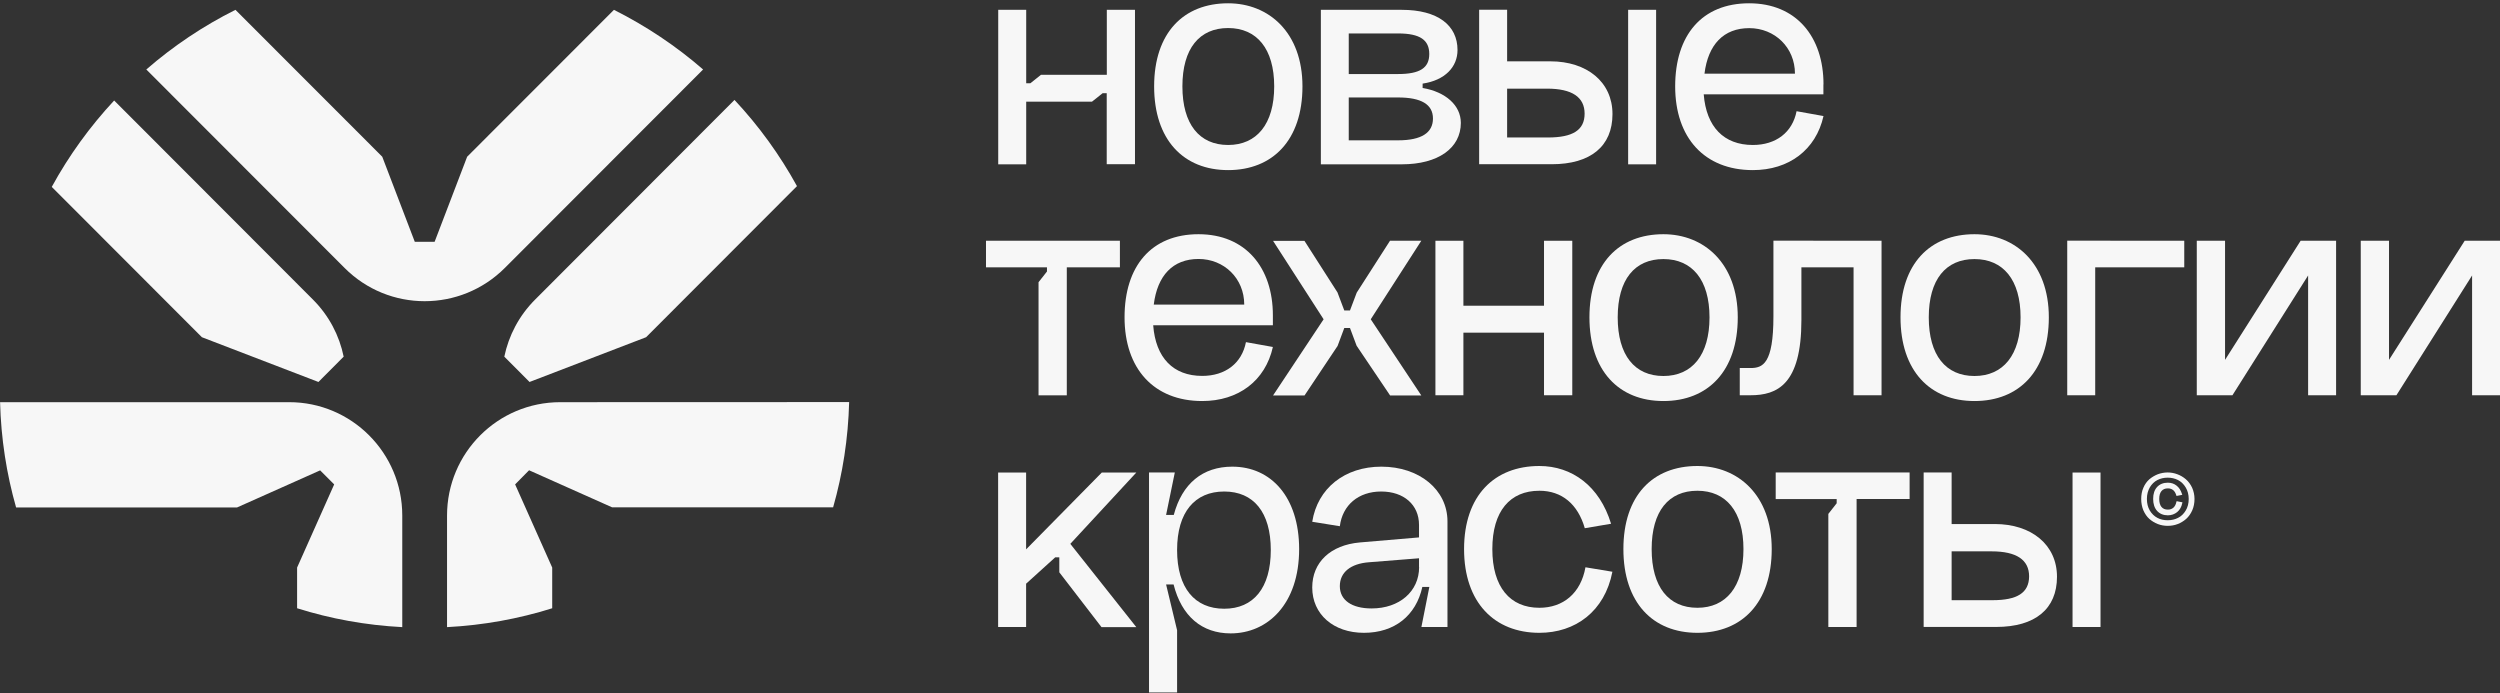 <?xml version="1.0" encoding="UTF-8"?> <svg xmlns="http://www.w3.org/2000/svg" width="357" height="99" viewBox="0 0 357 99" fill="none"><rect x="0" y="0" width="357" height="99" fill="#333333" stroke="none"/><path d="M253.57 71.271H262.278V71.867L261.087 73.384V89.54H265.122V71.258H272.693V67.466H253.57V71.271Z" fill="#F7F7F7"></path><path d="M158.053 1.404V10.681H148.655L147.138 11.886H146.542V1.404H142.547V23.465H146.542V14.514H155.941L157.458 13.308H158.04V23.452H162.076V1.404H158.053Z" fill="#F7F7F7"></path><path d="M175.375 0.47C169.01 0.47 164.811 4.695 164.811 12.333C164.811 19.971 169.01 24.291 175.375 24.291C181.74 24.291 185.992 20.012 185.992 12.333C185.992 4.654 181.198 0.47 175.375 0.47ZM175.375 20.703C171.285 20.703 168.847 17.75 168.847 12.333C168.847 6.916 171.285 4.004 175.375 4.004C179.465 4.004 181.956 6.957 181.956 12.333C181.956 17.71 179.465 20.703 175.375 20.703Z" fill="#F7F7F7"></path><path d="M203.151 12.563V11.94C206.347 11.466 208.134 9.557 208.134 7.146C208.134 3.598 205.304 1.404 200.171 1.404H188.619V23.465H200.171C205.385 23.465 208.608 21.136 208.608 17.547C208.608 15.042 206.428 13.119 203.151 12.563ZM192.601 4.776H199.643C202.826 4.776 204.099 5.738 204.099 7.715C204.099 9.692 202.772 10.573 199.643 10.573H192.601V4.776ZM199.643 20.039H192.601V13.918H199.643C202.934 13.918 204.627 14.893 204.627 16.924C204.627 18.956 202.988 20.039 199.643 20.039Z" fill="#F7F7F7"></path><path d="M221.393 8.758H215.217V1.391H211.222V23.452H221.582C227.148 23.452 230.263 20.879 230.263 16.288C230.263 11.71 226.62 8.758 221.393 8.758ZM221.054 19.633H215.217V12.658H220.919C224.481 12.658 226.282 13.864 226.282 16.233C226.282 18.59 224.575 19.633 221.054 19.633ZM232.498 1.404V23.465H236.493V1.404H232.498Z" fill="#F7F7F7"></path><path d="M260.396 12.049C260.396 5.237 256.496 0.47 249.778 0.47C243.061 0.47 239.215 4.993 239.215 12.333C239.215 19.673 243.4 24.291 250.307 24.291C255.453 24.291 259.312 21.407 260.396 16.572L256.55 15.881C255.967 18.888 253.625 20.703 250.307 20.703C246.162 20.703 243.657 18.116 243.291 13.471H260.382V12.049H260.396ZM243.4 10.518C243.914 6.361 246.135 4.018 249.792 4.018C253.435 4.018 256.32 6.781 256.32 10.518H243.4Z" fill="#F7F7F7"></path><path d="M140.8 34.381V38.173H149.508V38.769L148.303 40.299V56.455H152.338V38.173H159.922V34.381H140.8Z" fill="#F7F7F7"></path><path d="M181.767 45.025C181.767 38.213 177.866 33.446 171.149 33.446C164.432 33.446 160.586 37.97 160.586 45.31C160.586 52.65 164.771 57.268 171.677 57.268C176.824 57.268 180.683 54.397 181.767 49.549L177.921 48.858C177.338 51.864 174.995 53.679 171.677 53.679C167.533 53.679 165.028 51.093 164.676 46.447H181.767V45.025ZM164.757 43.495C165.272 39.337 167.493 36.981 171.149 36.981C174.792 36.981 177.677 39.744 177.677 43.495H164.757Z" fill="#F7F7F7"></path><path d="M220.485 34.381V43.657H208.974V34.381H204.979V56.442H208.974V47.504H220.485V56.442H224.521V34.381H220.485Z" fill="#F7F7F7"></path><path d="M237.536 33.446C231.171 33.446 226.972 37.672 226.972 45.31C226.972 52.948 231.171 57.268 237.536 57.268C243.901 57.268 248.153 52.988 248.153 45.31C248.153 37.631 243.359 33.446 237.536 33.446ZM237.536 53.693C233.446 53.693 231.008 50.74 231.008 45.323C231.008 39.906 233.446 36.995 237.536 36.995C241.626 36.995 244.118 39.947 244.118 45.323C244.118 50.7 241.626 53.693 237.536 53.693Z" fill="#F7F7F7"></path><path d="M253.245 34.367V45.174C253.245 51.973 251.715 52.555 249.968 52.555H248.438V56.442H249.968C253.787 56.442 257.24 54.911 257.24 45.703V38.173H264.689V56.442H268.684V34.381L253.245 34.367Z" fill="#F7F7F7"></path><path d="M281.956 33.446C275.591 33.446 271.393 37.672 271.393 45.31C271.393 52.948 275.591 57.268 281.956 57.268C288.335 57.268 292.573 52.988 292.573 45.31C292.573 37.631 287.779 33.446 281.956 33.446ZM281.956 53.693C277.866 53.693 275.428 50.74 275.428 45.323C275.428 39.906 277.866 36.995 281.956 36.995C286.046 36.995 288.538 39.947 288.538 45.323C288.538 50.7 286.046 53.693 281.956 53.693Z" fill="#F7F7F7"></path><path d="M295.201 34.367V56.442H299.196V38.173H311.912V34.381L295.201 34.367Z" fill="#F7F7F7"></path><path d="M328.529 34.381L317.736 51.39V34.381H313.7V56.442H318.792L329.599 39.337V56.442H333.594V34.381H328.529Z" fill="#F7F7F7"></path><path d="M351.958 34.381L341.151 51.39V34.381H337.115V56.442H342.208L353.015 39.337V56.442H357.01V34.381H351.958Z" fill="#F7F7F7"></path><path d="M162.265 67.479H157.336L146.529 78.449V67.479H142.533V89.54H146.529V83.351L150.686 79.586H151.269V81.726L157.295 89.554H162.265L152.84 77.663L162.265 67.479Z" fill="#F7F7F7"></path><path d="M175.97 66.639C171.745 66.639 168.806 69.05 167.615 73.533H166.518L167.764 67.466H164.08V98.885H168.089V90.001L166.518 83.46H167.588C168.739 88.01 171.637 90.448 175.74 90.448C181.022 90.448 185.518 86.263 185.518 78.395C185.505 71.014 181.537 66.639 175.97 66.639ZM174.819 86.927C170.621 86.927 168.089 83.974 168.089 78.544C168.089 73.113 170.635 70.188 174.819 70.188C179.004 70.188 181.469 73.14 181.469 78.544C181.469 83.947 179.004 86.927 174.819 86.927Z" fill="#F7F7F7"></path><path d="M197.26 66.639C192.019 66.639 188.145 69.727 187.387 74.508L191.328 75.144C191.707 72.111 193.996 70.188 197.233 70.188C200.469 70.188 202.636 72.084 202.636 74.955V76.742L194.199 77.46C190.001 77.826 187.387 80.291 187.387 83.893C187.387 87.712 190.407 90.366 194.768 90.366C199.129 90.366 202.203 87.929 203.11 83.812H204.112L202.975 89.54H206.699V74.427C206.685 69.944 202.69 66.639 197.26 66.639ZM202.65 80.981C202.65 84.448 199.846 86.886 195.865 86.886C193.021 86.886 191.328 85.694 191.328 83.703C191.328 81.713 192.885 80.494 195.472 80.291L202.636 79.722V80.981H202.65Z" fill="#F7F7F7"></path><path d="M226.404 81.008C225.74 84.719 223.221 86.791 219.822 86.791C215.637 86.791 213.105 83.839 213.105 78.408C213.105 72.978 215.637 70.079 219.822 70.079C223.045 70.079 225.32 72.002 226.309 75.429L230.06 74.792C228.422 69.402 224.481 66.545 219.822 66.545C213.403 66.545 209.069 70.77 209.069 78.408C209.069 86.046 213.416 90.366 219.822 90.366C224.955 90.366 229.153 87.319 230.25 81.645L226.404 81.008Z" fill="#F7F7F7"></path><path d="M242.384 66.545C236.005 66.545 231.821 70.77 231.821 78.408C231.821 86.046 236.019 90.366 242.384 90.366C248.749 90.366 253.002 86.087 253.002 78.408C253.002 70.729 248.207 66.545 242.384 66.545ZM242.384 86.791C238.294 86.791 235.856 83.839 235.856 78.408C235.856 72.978 238.294 70.079 242.384 70.079C246.474 70.079 248.966 73.032 248.966 78.408C248.966 83.785 246.474 86.791 242.384 86.791Z" fill="#F7F7F7"></path><path d="M284.868 74.833H278.692V67.466H274.697V89.527H285.057C290.623 89.527 293.738 86.954 293.738 82.363C293.738 77.785 290.082 74.833 284.868 74.833ZM284.529 85.708H278.692V78.733H284.394C287.955 78.733 289.757 79.939 289.757 82.308C289.743 84.665 288.05 85.708 284.529 85.708ZM295.959 67.479V89.54H299.954V67.479H295.959Z" fill="#F7F7F7"></path><path d="M310.788 71.664C310.721 72.016 310.585 72.287 310.369 72.49C310.152 72.68 309.895 72.774 309.57 72.774C309.177 72.774 308.879 72.653 308.662 72.395C308.446 72.138 308.337 71.745 308.337 71.244C308.337 70.743 308.446 70.377 308.662 70.12C308.879 69.863 309.177 69.741 309.57 69.741C310.179 69.741 310.572 70.066 310.775 70.729L310.802 70.824L311.628 70.662L311.587 70.54C311.425 70.025 311.168 69.619 310.815 69.348C310.463 69.064 310.044 68.928 309.57 68.928C308.933 68.928 308.418 69.131 308.039 69.538C307.66 69.944 307.47 70.513 307.47 71.244C307.47 71.962 307.66 72.544 308.039 72.964C308.418 73.37 308.933 73.587 309.57 73.587C310.084 73.587 310.531 73.424 310.897 73.126C311.262 72.829 311.52 72.395 311.628 71.84L311.655 71.732L310.829 71.569L310.788 71.664Z" fill="#F7F7F7"></path><path d="M313.037 69.646C312.806 69.159 312.508 68.752 312.143 68.441C311.777 68.129 311.371 67.885 310.924 67.723C310.003 67.371 309.014 67.398 308.134 67.723C307.687 67.899 307.281 68.143 306.929 68.441C306.577 68.752 306.279 69.159 306.076 69.646C305.859 70.133 305.764 70.675 305.764 71.258C305.764 71.84 305.872 72.395 306.076 72.883C306.292 73.37 306.577 73.79 306.929 74.102C307.281 74.413 307.687 74.657 308.134 74.833C308.581 75.009 309.068 75.09 309.556 75.09C310.044 75.09 310.531 75.009 310.978 74.833C311.425 74.657 311.831 74.413 312.183 74.102C312.535 73.79 312.833 73.37 313.05 72.883C313.267 72.395 313.375 71.84 313.375 71.258C313.375 70.675 313.253 70.133 313.037 69.646ZM312.116 72.91C311.831 73.384 311.466 73.736 311.019 73.953C310.572 74.183 310.071 74.291 309.542 74.291C309.001 74.291 308.513 74.183 308.08 73.953C307.646 73.722 307.281 73.384 306.996 72.91C306.712 72.436 306.577 71.881 306.577 71.244C306.577 70.608 306.726 70.066 306.996 69.592C307.281 69.118 307.646 68.766 308.08 68.549C308.527 68.319 309.014 68.21 309.542 68.21C310.071 68.21 310.572 68.319 311.019 68.549C311.466 68.779 311.831 69.131 312.116 69.605C312.4 70.079 312.549 70.635 312.549 71.258C312.549 71.881 312.4 72.449 312.116 72.91Z" fill="#F7F7F7"></path><path d="M202.961 34.381H198.492L193.739 41.789L192.777 44.335H191.964L191.003 41.789V41.775L186.277 34.394H181.794L189.012 45.594L181.794 56.469H186.29L191.016 49.386V49.373L191.964 46.84H192.777L193.725 49.373L198.506 56.469H202.961L195.743 45.594L202.961 34.381Z" fill="#F7F7F7"></path><path d="M49.075 50.93L45.473 54.546L28.829 48.154L7.391 26.689C9.842 22.206 12.848 18.062 16.302 14.351L44.687 42.777C47.003 45.093 48.466 47.95 49.075 50.93ZM76.418 42.777C74.102 45.093 72.639 47.937 72.016 50.93L75.619 54.546L92.263 48.154L113.809 26.58C111.345 22.098 108.352 17.967 104.885 14.27L76.418 42.777ZM66.708 22.382L62.063 34.53H59.232L54.587 22.382L33.623 1.404C29.018 3.706 24.739 6.577 20.893 9.923L49.211 38.267C55.521 44.592 65.76 44.592 72.084 38.267L100.402 9.923C96.556 6.577 92.276 3.72 87.672 1.404L66.708 22.382ZM80.007 57.431C71.069 57.431 63.837 64.676 63.837 73.628V89.554C69.037 89.283 74.075 88.362 78.856 86.859V81.049L73.56 69.172L75.551 67.154L87.415 72.449H118.969C120.337 67.655 121.122 62.617 121.258 57.417L80.007 57.431ZM41.275 57.431H0.01C0.145 62.631 0.931 67.669 2.298 72.463H33.853L45.717 67.168L47.721 69.172L42.426 81.049V86.859C47.206 88.362 52.23 89.283 57.444 89.554V73.614C57.444 64.676 50.199 57.417 41.275 57.431Z" fill="#F7F7F7"></path></svg> 